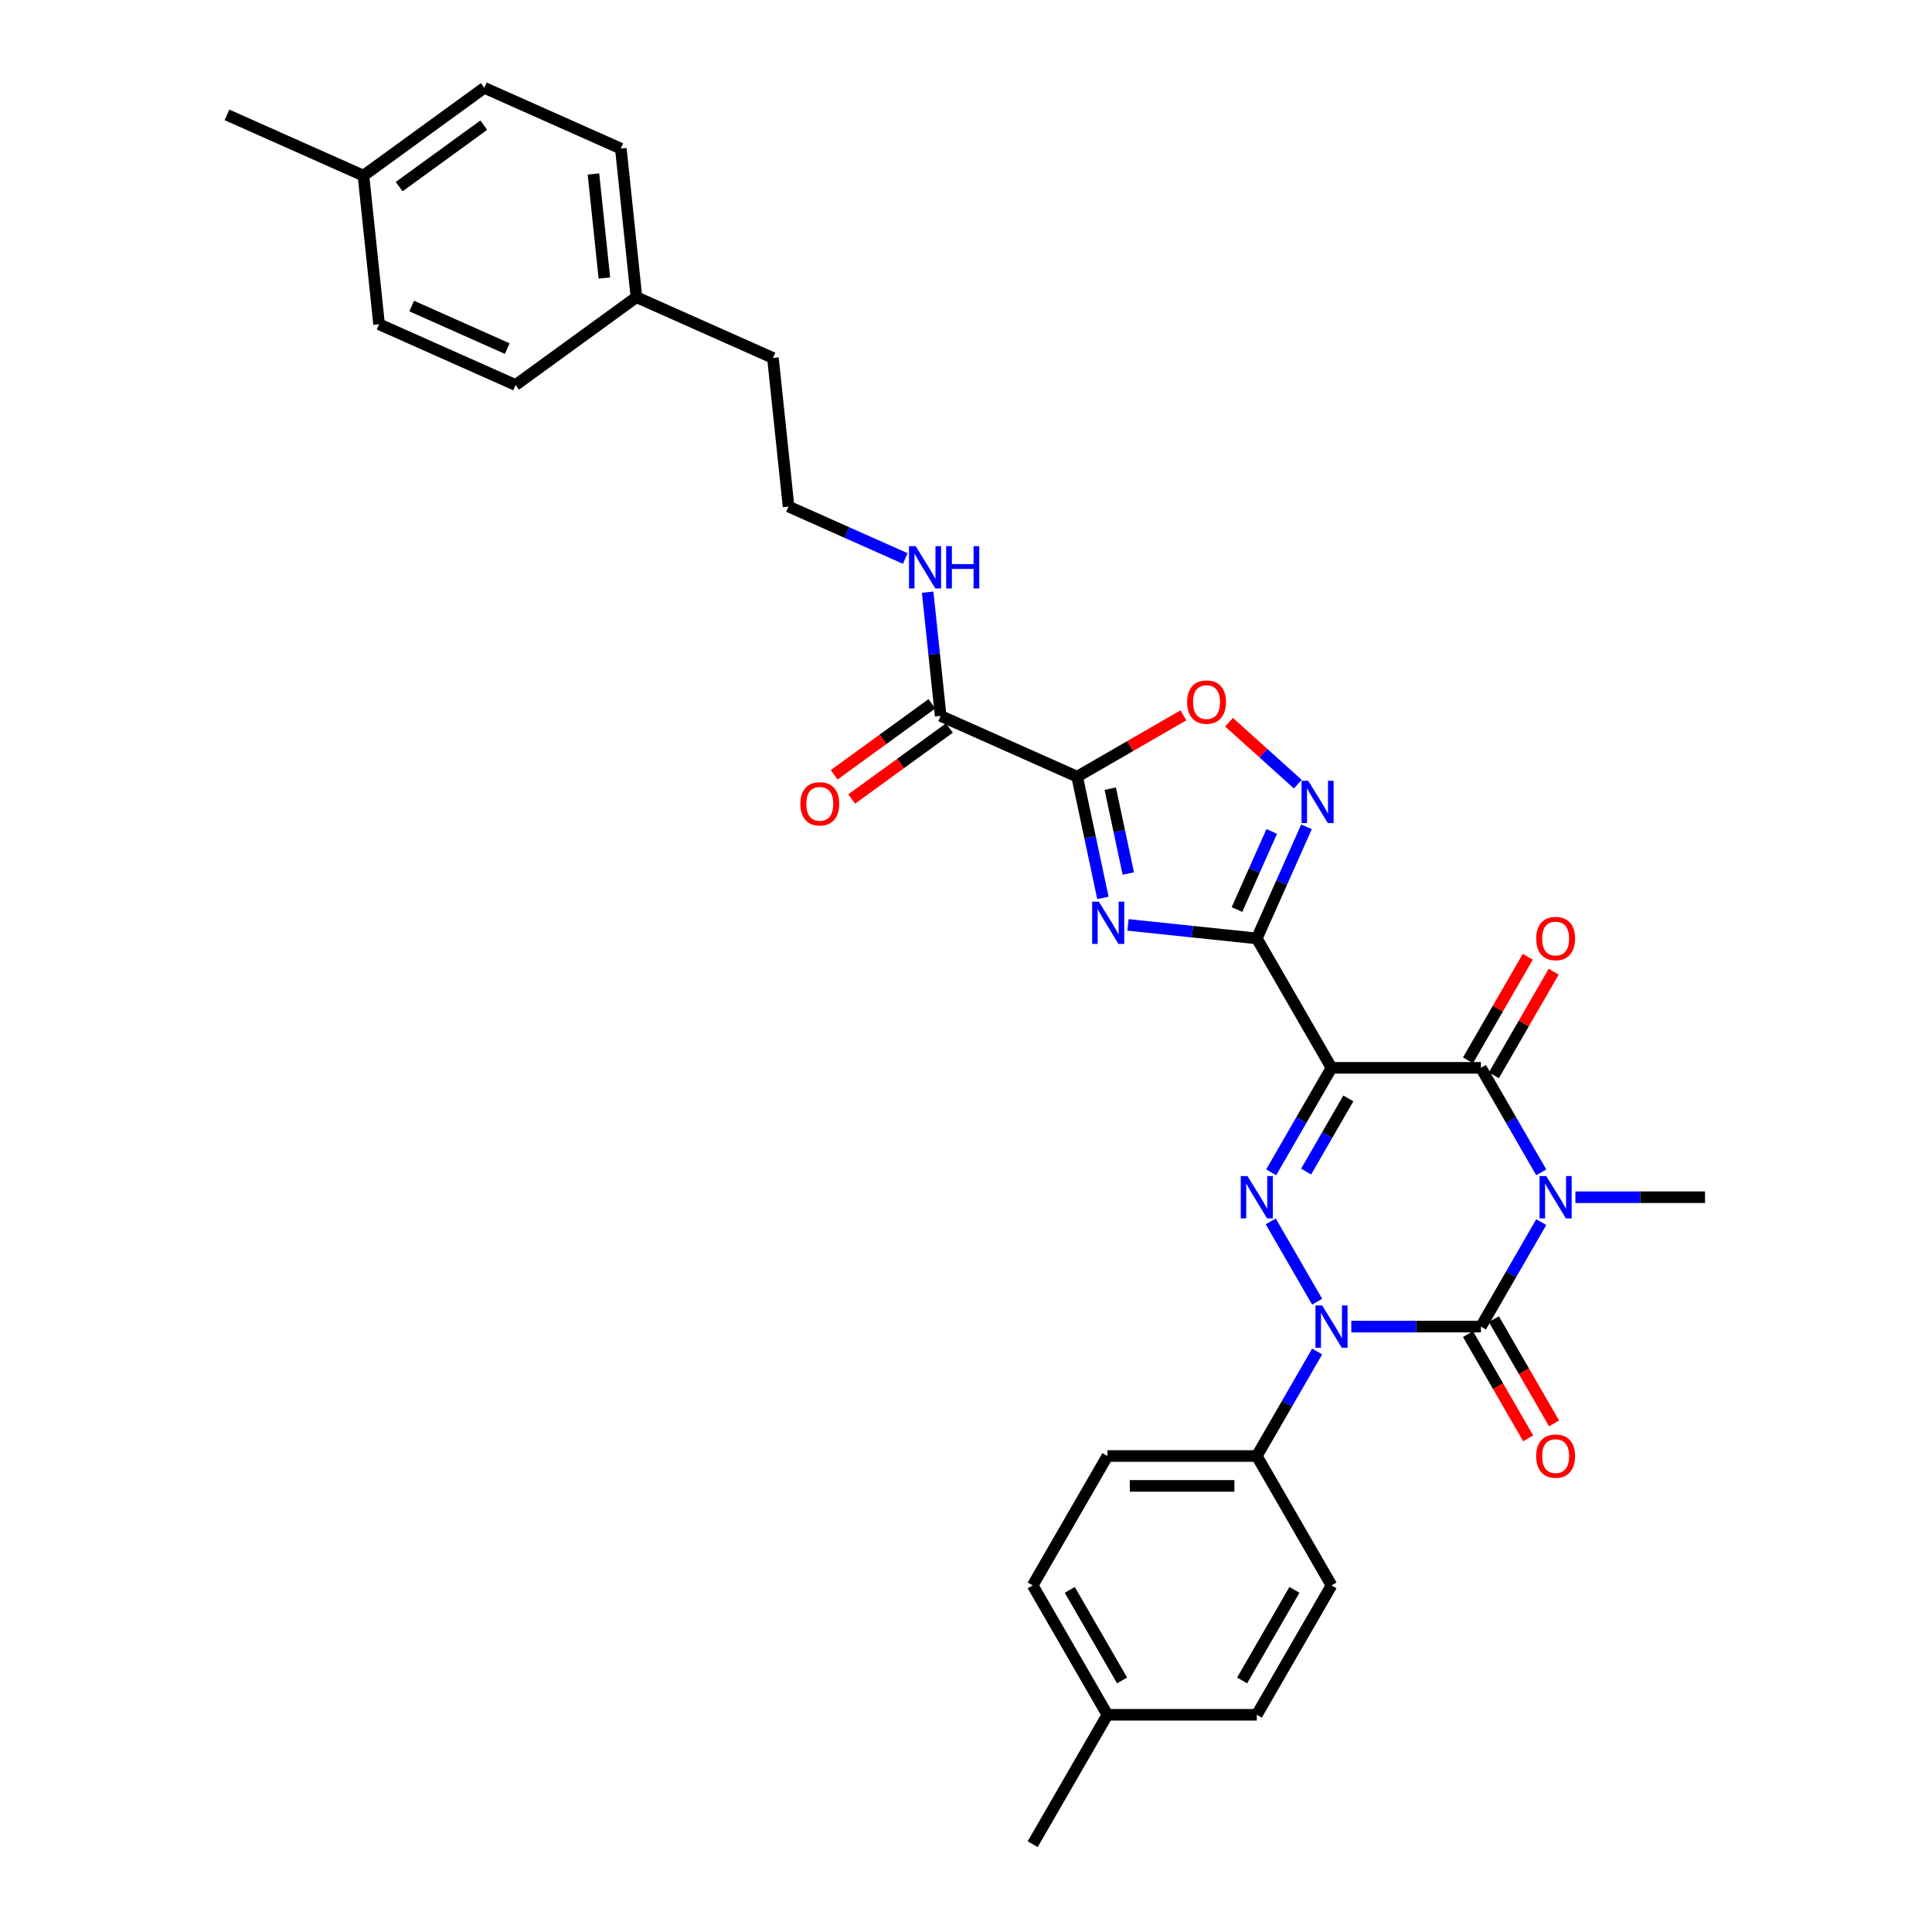 <?xml version='1.0' encoding='iso-8859-1'?>
<svg version='1.1' baseProfile='full'
              xmlns='http://www.w3.org/2000/svg'
                      xmlns:rdkit='http://www.rdkit.org/xml'
                      xmlns:xlink='http://www.w3.org/1999/xlink'
                  xml:space='preserve'
width='1000px' height='1000px' viewBox='0 0 1000 1000'>
<!-- END OF HEADER -->
<rect style='opacity:1.0;fill:#FFFFFF;stroke:none' width='1000' height='1000' x='0' y='0'> </rect>
<path class='bond-1' d='M 797.751,632.563 L 782.137,659.607' style='fill:none;fill-rule:evenodd;stroke:#0000FF;stroke-width:6px;stroke-linecap:butt;stroke-linejoin:miter;stroke-opacity:1' />
<path class='bond-1' d='M 782.137,659.607 L 766.523,686.652' style='fill:none;fill-rule:evenodd;stroke:#000000;stroke-width:6px;stroke-linecap:butt;stroke-linejoin:miter;stroke-opacity:1' />
<path class='bond-5' d='M 797.751,606.795 L 782.137,579.75' style='fill:none;fill-rule:evenodd;stroke:#0000FF;stroke-width:6px;stroke-linecap:butt;stroke-linejoin:miter;stroke-opacity:1' />
<path class='bond-5' d='M 782.137,579.75 L 766.523,552.706' style='fill:none;fill-rule:evenodd;stroke:#000000;stroke-width:6px;stroke-linecap:butt;stroke-linejoin:miter;stroke-opacity:1' />
<path class='bond-16' d='M 815.429,619.679 L 848.977,619.679' style='fill:none;fill-rule:evenodd;stroke:#0000FF;stroke-width:6px;stroke-linecap:butt;stroke-linejoin:miter;stroke-opacity:1' />
<path class='bond-16' d='M 848.977,619.679 L 882.524,619.679' style='fill:none;fill-rule:evenodd;stroke:#000000;stroke-width:6px;stroke-linecap:butt;stroke-linejoin:miter;stroke-opacity:1' />
<path class='bond-0' d='M 689.189,552.706 L 766.523,552.706' style='fill:none;fill-rule:evenodd;stroke:#000000;stroke-width:6px;stroke-linecap:butt;stroke-linejoin:miter;stroke-opacity:1' />
<path class='bond-3' d='M 689.189,552.706 L 650.522,485.732' style='fill:none;fill-rule:evenodd;stroke:#000000;stroke-width:6px;stroke-linecap:butt;stroke-linejoin:miter;stroke-opacity:1' />
<path class='bond-4' d='M 689.189,552.706 L 673.574,579.75' style='fill:none;fill-rule:evenodd;stroke:#000000;stroke-width:6px;stroke-linecap:butt;stroke-linejoin:miter;stroke-opacity:1' />
<path class='bond-4' d='M 673.574,579.75 L 657.96,606.795' style='fill:none;fill-rule:evenodd;stroke:#0000FF;stroke-width:6px;stroke-linecap:butt;stroke-linejoin:miter;stroke-opacity:1' />
<path class='bond-4' d='M 697.899,568.552 L 686.969,587.484' style='fill:none;fill-rule:evenodd;stroke:#000000;stroke-width:6px;stroke-linecap:butt;stroke-linejoin:miter;stroke-opacity:1' />
<path class='bond-4' d='M 686.969,587.484 L 676.039,606.415' style='fill:none;fill-rule:evenodd;stroke:#0000FF;stroke-width:6px;stroke-linecap:butt;stroke-linejoin:miter;stroke-opacity:1' />
<path class='bond-2' d='M 766.523,686.652 L 732.975,686.652' style='fill:none;fill-rule:evenodd;stroke:#000000;stroke-width:6px;stroke-linecap:butt;stroke-linejoin:miter;stroke-opacity:1' />
<path class='bond-2' d='M 732.975,686.652 L 699.428,686.652' style='fill:none;fill-rule:evenodd;stroke:#0000FF;stroke-width:6px;stroke-linecap:butt;stroke-linejoin:miter;stroke-opacity:1' />
<path class='bond-12' d='M 759.826,690.519 L 775.404,717.502' style='fill:none;fill-rule:evenodd;stroke:#000000;stroke-width:6px;stroke-linecap:butt;stroke-linejoin:miter;stroke-opacity:1' />
<path class='bond-12' d='M 775.404,717.502 L 790.983,744.485' style='fill:none;fill-rule:evenodd;stroke:#FF0000;stroke-width:6px;stroke-linecap:butt;stroke-linejoin:miter;stroke-opacity:1' />
<path class='bond-12' d='M 773.22,682.785 L 788.799,709.768' style='fill:none;fill-rule:evenodd;stroke:#000000;stroke-width:6px;stroke-linecap:butt;stroke-linejoin:miter;stroke-opacity:1' />
<path class='bond-12' d='M 788.799,709.768 L 804.377,736.751' style='fill:none;fill-rule:evenodd;stroke:#FF0000;stroke-width:6px;stroke-linecap:butt;stroke-linejoin:miter;stroke-opacity:1' />
<path class='bond-11' d='M 681.75,699.536 L 666.136,726.581' style='fill:none;fill-rule:evenodd;stroke:#0000FF;stroke-width:6px;stroke-linecap:butt;stroke-linejoin:miter;stroke-opacity:1' />
<path class='bond-11' d='M 666.136,726.581 L 650.522,753.626' style='fill:none;fill-rule:evenodd;stroke:#000000;stroke-width:6px;stroke-linecap:butt;stroke-linejoin:miter;stroke-opacity:1' />
<path class='bond-32' d='M 681.75,673.768 L 657.745,632.191' style='fill:none;fill-rule:evenodd;stroke:#0000FF;stroke-width:6px;stroke-linecap:butt;stroke-linejoin:miter;stroke-opacity:1' />
<path class='bond-6' d='M 650.522,485.732 L 617.186,482.229' style='fill:none;fill-rule:evenodd;stroke:#000000;stroke-width:6px;stroke-linecap:butt;stroke-linejoin:miter;stroke-opacity:1' />
<path class='bond-6' d='M 617.186,482.229 L 583.85,478.725' style='fill:none;fill-rule:evenodd;stroke:#0000FF;stroke-width:6px;stroke-linecap:butt;stroke-linejoin:miter;stroke-opacity:1' />
<path class='bond-8' d='M 650.522,485.732 L 663.381,456.85' style='fill:none;fill-rule:evenodd;stroke:#000000;stroke-width:6px;stroke-linecap:butt;stroke-linejoin:miter;stroke-opacity:1' />
<path class='bond-8' d='M 663.381,456.85 L 676.24,427.968' style='fill:none;fill-rule:evenodd;stroke:#0000FF;stroke-width:6px;stroke-linecap:butt;stroke-linejoin:miter;stroke-opacity:1' />
<path class='bond-8' d='M 640.25,470.777 L 649.251,450.559' style='fill:none;fill-rule:evenodd;stroke:#000000;stroke-width:6px;stroke-linecap:butt;stroke-linejoin:miter;stroke-opacity:1' />
<path class='bond-8' d='M 649.251,450.559 L 658.253,430.342' style='fill:none;fill-rule:evenodd;stroke:#0000FF;stroke-width:6px;stroke-linecap:butt;stroke-linejoin:miter;stroke-opacity:1' />
<path class='bond-13' d='M 773.22,556.572 L 788.701,529.76' style='fill:none;fill-rule:evenodd;stroke:#000000;stroke-width:6px;stroke-linecap:butt;stroke-linejoin:miter;stroke-opacity:1' />
<path class='bond-13' d='M 788.701,529.76 L 804.181,502.947' style='fill:none;fill-rule:evenodd;stroke:#FF0000;stroke-width:6px;stroke-linecap:butt;stroke-linejoin:miter;stroke-opacity:1' />
<path class='bond-13' d='M 759.826,548.839 L 775.306,522.026' style='fill:none;fill-rule:evenodd;stroke:#000000;stroke-width:6px;stroke-linecap:butt;stroke-linejoin:miter;stroke-opacity:1' />
<path class='bond-13' d='M 775.306,522.026 L 790.786,495.213' style='fill:none;fill-rule:evenodd;stroke:#FF0000;stroke-width:6px;stroke-linecap:butt;stroke-linejoin:miter;stroke-opacity:1' />
<path class='bond-7' d='M 570.873,464.765 L 564.203,433.385' style='fill:none;fill-rule:evenodd;stroke:#0000FF;stroke-width:6px;stroke-linecap:butt;stroke-linejoin:miter;stroke-opacity:1' />
<path class='bond-7' d='M 564.203,433.385 L 557.533,402.004' style='fill:none;fill-rule:evenodd;stroke:#000000;stroke-width:6px;stroke-linecap:butt;stroke-linejoin:miter;stroke-opacity:1' />
<path class='bond-7' d='M 584.001,452.135 L 579.331,430.169' style='fill:none;fill-rule:evenodd;stroke:#0000FF;stroke-width:6px;stroke-linecap:butt;stroke-linejoin:miter;stroke-opacity:1' />
<path class='bond-7' d='M 579.331,430.169 L 574.662,408.203' style='fill:none;fill-rule:evenodd;stroke:#000000;stroke-width:6px;stroke-linecap:butt;stroke-linejoin:miter;stroke-opacity:1' />
<path class='bond-10' d='M 557.533,402.004 L 486.884,370.55' style='fill:none;fill-rule:evenodd;stroke:#000000;stroke-width:6px;stroke-linecap:butt;stroke-linejoin:miter;stroke-opacity:1' />
<path class='bond-33' d='M 557.533,402.004 L 585.026,386.131' style='fill:none;fill-rule:evenodd;stroke:#000000;stroke-width:6px;stroke-linecap:butt;stroke-linejoin:miter;stroke-opacity:1' />
<path class='bond-33' d='M 585.026,386.131 L 612.519,370.258' style='fill:none;fill-rule:evenodd;stroke:#FF0000;stroke-width:6px;stroke-linecap:butt;stroke-linejoin:miter;stroke-opacity:1' />
<path class='bond-9' d='M 671.737,405.865 L 653.943,389.842' style='fill:none;fill-rule:evenodd;stroke:#0000FF;stroke-width:6px;stroke-linecap:butt;stroke-linejoin:miter;stroke-opacity:1' />
<path class='bond-9' d='M 653.943,389.842 L 636.148,373.82' style='fill:none;fill-rule:evenodd;stroke:#FF0000;stroke-width:6px;stroke-linecap:butt;stroke-linejoin:miter;stroke-opacity:1' />
<path class='bond-14' d='M 482.339,364.293 L 457.05,382.667' style='fill:none;fill-rule:evenodd;stroke:#000000;stroke-width:6px;stroke-linecap:butt;stroke-linejoin:miter;stroke-opacity:1' />
<path class='bond-14' d='M 457.05,382.667 L 431.761,401.04' style='fill:none;fill-rule:evenodd;stroke:#FF0000;stroke-width:6px;stroke-linecap:butt;stroke-linejoin:miter;stroke-opacity:1' />
<path class='bond-14' d='M 491.43,376.806 L 466.141,395.18' style='fill:none;fill-rule:evenodd;stroke:#000000;stroke-width:6px;stroke-linecap:butt;stroke-linejoin:miter;stroke-opacity:1' />
<path class='bond-14' d='M 466.141,395.18 L 440.852,413.553' style='fill:none;fill-rule:evenodd;stroke:#FF0000;stroke-width:6px;stroke-linecap:butt;stroke-linejoin:miter;stroke-opacity:1' />
<path class='bond-15' d='M 486.884,370.55 L 483.52,338.537' style='fill:none;fill-rule:evenodd;stroke:#000000;stroke-width:6px;stroke-linecap:butt;stroke-linejoin:miter;stroke-opacity:1' />
<path class='bond-15' d='M 483.52,338.537 L 480.155,306.523' style='fill:none;fill-rule:evenodd;stroke:#0000FF;stroke-width:6px;stroke-linecap:butt;stroke-linejoin:miter;stroke-opacity:1' />
<path class='bond-17' d='M 650.522,753.626 L 573.188,753.626' style='fill:none;fill-rule:evenodd;stroke:#000000;stroke-width:6px;stroke-linecap:butt;stroke-linejoin:miter;stroke-opacity:1' />
<path class='bond-17' d='M 638.922,769.092 L 584.788,769.092' style='fill:none;fill-rule:evenodd;stroke:#000000;stroke-width:6px;stroke-linecap:butt;stroke-linejoin:miter;stroke-opacity:1' />
<path class='bond-18' d='M 650.522,753.626 L 689.189,820.599' style='fill:none;fill-rule:evenodd;stroke:#000000;stroke-width:6px;stroke-linecap:butt;stroke-linejoin:miter;stroke-opacity:1' />
<path class='bond-28' d='M 468.562,289.081 L 438.357,275.633' style='fill:none;fill-rule:evenodd;stroke:#0000FF;stroke-width:6px;stroke-linecap:butt;stroke-linejoin:miter;stroke-opacity:1' />
<path class='bond-28' d='M 438.357,275.633 L 408.152,262.185' style='fill:none;fill-rule:evenodd;stroke:#000000;stroke-width:6px;stroke-linecap:butt;stroke-linejoin:miter;stroke-opacity:1' />
<path class='bond-20' d='M 573.188,753.626 L 534.521,820.599' style='fill:none;fill-rule:evenodd;stroke:#000000;stroke-width:6px;stroke-linecap:butt;stroke-linejoin:miter;stroke-opacity:1' />
<path class='bond-19' d='M 689.189,820.599 L 650.522,887.572' style='fill:none;fill-rule:evenodd;stroke:#000000;stroke-width:6px;stroke-linecap:butt;stroke-linejoin:miter;stroke-opacity:1' />
<path class='bond-19' d='M 669.994,822.911 L 642.927,869.793' style='fill:none;fill-rule:evenodd;stroke:#000000;stroke-width:6px;stroke-linecap:butt;stroke-linejoin:miter;stroke-opacity:1' />
<path class='bond-21' d='M 650.522,887.572 L 573.188,887.572' style='fill:none;fill-rule:evenodd;stroke:#000000;stroke-width:6px;stroke-linecap:butt;stroke-linejoin:miter;stroke-opacity:1' />
<path class='bond-34' d='M 534.521,820.599 L 573.188,887.572' style='fill:none;fill-rule:evenodd;stroke:#000000;stroke-width:6px;stroke-linecap:butt;stroke-linejoin:miter;stroke-opacity:1' />
<path class='bond-34' d='M 553.715,822.911 L 580.782,869.793' style='fill:none;fill-rule:evenodd;stroke:#000000;stroke-width:6px;stroke-linecap:butt;stroke-linejoin:miter;stroke-opacity:1' />
<path class='bond-30' d='M 573.188,887.572 L 534.521,954.545' style='fill:none;fill-rule:evenodd;stroke:#000000;stroke-width:6px;stroke-linecap:butt;stroke-linejoin:miter;stroke-opacity:1' />
<path class='bond-22' d='M 329.421,153.82 L 400.069,185.274' style='fill:none;fill-rule:evenodd;stroke:#000000;stroke-width:6px;stroke-linecap:butt;stroke-linejoin:miter;stroke-opacity:1' />
<path class='bond-26' d='M 329.421,153.82 L 266.856,199.275' style='fill:none;fill-rule:evenodd;stroke:#000000;stroke-width:6px;stroke-linecap:butt;stroke-linejoin:miter;stroke-opacity:1' />
<path class='bond-27' d='M 329.421,153.82 L 321.337,76.909' style='fill:none;fill-rule:evenodd;stroke:#000000;stroke-width:6px;stroke-linecap:butt;stroke-linejoin:miter;stroke-opacity:1' />
<path class='bond-27' d='M 312.826,143.9 L 307.167,90.062' style='fill:none;fill-rule:evenodd;stroke:#000000;stroke-width:6px;stroke-linecap:butt;stroke-linejoin:miter;stroke-opacity:1' />
<path class='bond-23' d='M 188.124,90.91 L 250.689,45.455' style='fill:none;fill-rule:evenodd;stroke:#000000;stroke-width:6px;stroke-linecap:butt;stroke-linejoin:miter;stroke-opacity:1' />
<path class='bond-23' d='M 206.6,96.605 L 250.395,64.786' style='fill:none;fill-rule:evenodd;stroke:#000000;stroke-width:6px;stroke-linecap:butt;stroke-linejoin:miter;stroke-opacity:1' />
<path class='bond-31' d='M 188.124,90.91 L 117.476,59.456' style='fill:none;fill-rule:evenodd;stroke:#000000;stroke-width:6px;stroke-linecap:butt;stroke-linejoin:miter;stroke-opacity:1' />
<path class='bond-35' d='M 188.124,90.91 L 196.208,167.821' style='fill:none;fill-rule:evenodd;stroke:#000000;stroke-width:6px;stroke-linecap:butt;stroke-linejoin:miter;stroke-opacity:1' />
<path class='bond-24' d='M 196.208,167.821 L 266.856,199.275' style='fill:none;fill-rule:evenodd;stroke:#000000;stroke-width:6px;stroke-linecap:butt;stroke-linejoin:miter;stroke-opacity:1' />
<path class='bond-24' d='M 213.096,158.409 L 262.55,180.428' style='fill:none;fill-rule:evenodd;stroke:#000000;stroke-width:6px;stroke-linecap:butt;stroke-linejoin:miter;stroke-opacity:1' />
<path class='bond-25' d='M 250.689,45.455 L 321.337,76.909' style='fill:none;fill-rule:evenodd;stroke:#000000;stroke-width:6px;stroke-linecap:butt;stroke-linejoin:miter;stroke-opacity:1' />
<path class='bond-29' d='M 408.152,262.185 L 400.069,185.274' style='fill:none;fill-rule:evenodd;stroke:#000000;stroke-width:6px;stroke-linecap:butt;stroke-linejoin:miter;stroke-opacity:1' />
<path  class='atom-0' d='M 800.349 608.728
L 807.525 620.328
Q 808.237 621.473, 809.381 623.546
Q 810.526 625.618, 810.588 625.742
L 810.588 608.728
L 813.496 608.728
L 813.496 630.629
L 810.495 630.629
L 802.793 617.947
Q 801.896 616.462, 800.937 614.76
Q 800.009 613.059, 799.73 612.533
L 799.73 630.629
L 796.884 630.629
L 796.884 608.728
L 800.349 608.728
' fill='#0000FF'/>
<path  class='atom-3' d='M 684.348 675.702
L 691.524 687.302
Q 692.236 688.446, 693.38 690.519
Q 694.525 692.591, 694.587 692.715
L 694.587 675.702
L 697.494 675.702
L 697.494 697.603
L 694.494 697.603
L 686.791 684.92
Q 685.894 683.435, 684.935 681.734
Q 684.007 680.032, 683.729 679.507
L 683.729 697.603
L 680.883 697.603
L 680.883 675.702
L 684.348 675.702
' fill='#0000FF'/>
<path  class='atom-5' d='M 645.681 608.728
L 652.857 620.328
Q 653.569 621.473, 654.713 623.546
Q 655.858 625.618, 655.92 625.742
L 655.92 608.728
L 658.827 608.728
L 658.827 630.629
L 655.827 630.629
L 648.124 617.947
Q 647.227 616.462, 646.268 614.76
Q 645.34 613.059, 645.062 612.533
L 645.062 630.629
L 642.216 630.629
L 642.216 608.728
L 645.681 608.728
' fill='#0000FF'/>
<path  class='atom-7' d='M 568.77 466.698
L 575.947 478.298
Q 576.658 479.443, 577.803 481.515
Q 578.947 483.588, 579.009 483.712
L 579.009 466.698
L 581.917 466.698
L 581.917 488.599
L 578.916 488.599
L 571.214 475.916
Q 570.317 474.432, 569.358 472.73
Q 568.43 471.029, 568.151 470.503
L 568.151 488.599
L 565.306 488.599
L 565.306 466.698
L 568.77 466.698
' fill='#0000FF'/>
<path  class='atom-9' d='M 677.135 404.134
L 684.312 415.734
Q 685.023 416.878, 686.168 418.951
Q 687.312 421.023, 687.374 421.147
L 687.374 404.134
L 690.282 404.134
L 690.282 426.035
L 687.281 426.035
L 679.579 413.352
Q 678.682 411.867, 677.723 410.166
Q 676.795 408.464, 676.517 407.938
L 676.517 426.035
L 673.671 426.035
L 673.671 404.134
L 677.135 404.134
' fill='#0000FF'/>
<path  class='atom-10' d='M 614.452 363.399
Q 614.452 358.141, 617.051 355.202
Q 619.649 352.263, 624.506 352.263
Q 629.362 352.263, 631.961 355.202
Q 634.559 358.141, 634.559 363.399
Q 634.559 368.72, 631.93 371.751
Q 629.301 374.752, 624.506 374.752
Q 619.68 374.752, 617.051 371.751
Q 614.452 368.751, 614.452 363.399
M 624.506 372.277
Q 627.847 372.277, 629.641 370.05
Q 631.466 367.792, 631.466 363.399
Q 631.466 359.099, 629.641 356.934
Q 627.847 354.738, 624.506 354.738
Q 621.165 354.738, 619.34 356.903
Q 617.546 359.069, 617.546 363.399
Q 617.546 367.823, 619.34 370.05
Q 621.165 372.277, 624.506 372.277
' fill='#FF0000'/>
<path  class='atom-13' d='M 795.137 753.687
Q 795.137 748.429, 797.735 745.49
Q 800.333 742.551, 805.19 742.551
Q 810.047 742.551, 812.645 745.49
Q 815.243 748.429, 815.243 753.687
Q 815.243 759.008, 812.614 762.039
Q 809.985 765.04, 805.19 765.04
Q 800.364 765.04, 797.735 762.039
Q 795.137 759.039, 795.137 753.687
M 805.19 762.565
Q 808.531 762.565, 810.325 760.338
Q 812.15 758.08, 812.15 753.687
Q 812.15 749.388, 810.325 747.222
Q 808.531 745.026, 805.19 745.026
Q 801.849 745.026, 800.024 747.191
Q 798.23 749.357, 798.23 753.687
Q 798.23 758.111, 800.024 760.338
Q 801.849 762.565, 805.19 762.565
' fill='#FF0000'/>
<path  class='atom-14' d='M 795.137 485.794
Q 795.137 480.535, 797.735 477.597
Q 800.333 474.658, 805.19 474.658
Q 810.047 474.658, 812.645 477.597
Q 815.243 480.535, 815.243 485.794
Q 815.243 491.115, 812.614 494.146
Q 809.985 497.147, 805.19 497.147
Q 800.364 497.147, 797.735 494.146
Q 795.137 491.146, 795.137 485.794
M 805.19 494.672
Q 808.531 494.672, 810.325 492.445
Q 812.15 490.187, 812.15 485.794
Q 812.15 481.494, 810.325 479.329
Q 808.531 477.133, 805.19 477.133
Q 801.849 477.133, 800.024 479.298
Q 798.23 481.463, 798.23 485.794
Q 798.23 490.218, 800.024 492.445
Q 801.849 494.672, 805.19 494.672
' fill='#FF0000'/>
<path  class='atom-15' d='M 414.266 416.068
Q 414.266 410.809, 416.865 407.87
Q 419.463 404.931, 424.32 404.931
Q 429.176 404.931, 431.775 407.87
Q 434.373 410.809, 434.373 416.068
Q 434.373 421.388, 431.744 424.42
Q 429.114 427.42, 424.32 427.42
Q 419.494 427.42, 416.865 424.42
Q 414.266 421.419, 414.266 416.068
M 424.32 424.946
Q 427.661 424.946, 429.455 422.718
Q 431.28 420.46, 431.28 416.068
Q 431.28 411.768, 429.455 409.602
Q 427.661 407.406, 424.32 407.406
Q 420.979 407.406, 419.154 409.571
Q 417.36 411.737, 417.36 416.068
Q 417.36 420.491, 419.154 422.718
Q 420.979 424.946, 424.32 424.946
' fill='#FF0000'/>
<path  class='atom-16' d='M 473.96 282.689
L 481.136 294.289
Q 481.848 295.434, 482.992 297.506
Q 484.137 299.579, 484.199 299.702
L 484.199 282.689
L 487.106 282.689
L 487.106 304.59
L 484.106 304.59
L 476.403 291.907
Q 475.506 290.422, 474.547 288.721
Q 473.619 287.02, 473.341 286.494
L 473.341 304.59
L 470.495 304.59
L 470.495 282.689
L 473.96 282.689
' fill='#0000FF'/>
<path  class='atom-16' d='M 489.736 282.689
L 492.705 282.689
L 492.705 292
L 503.903 292
L 503.903 282.689
L 506.873 282.689
L 506.873 304.59
L 503.903 304.59
L 503.903 294.475
L 492.705 294.475
L 492.705 304.59
L 489.736 304.59
L 489.736 282.689
' fill='#0000FF'/>
</svg>
